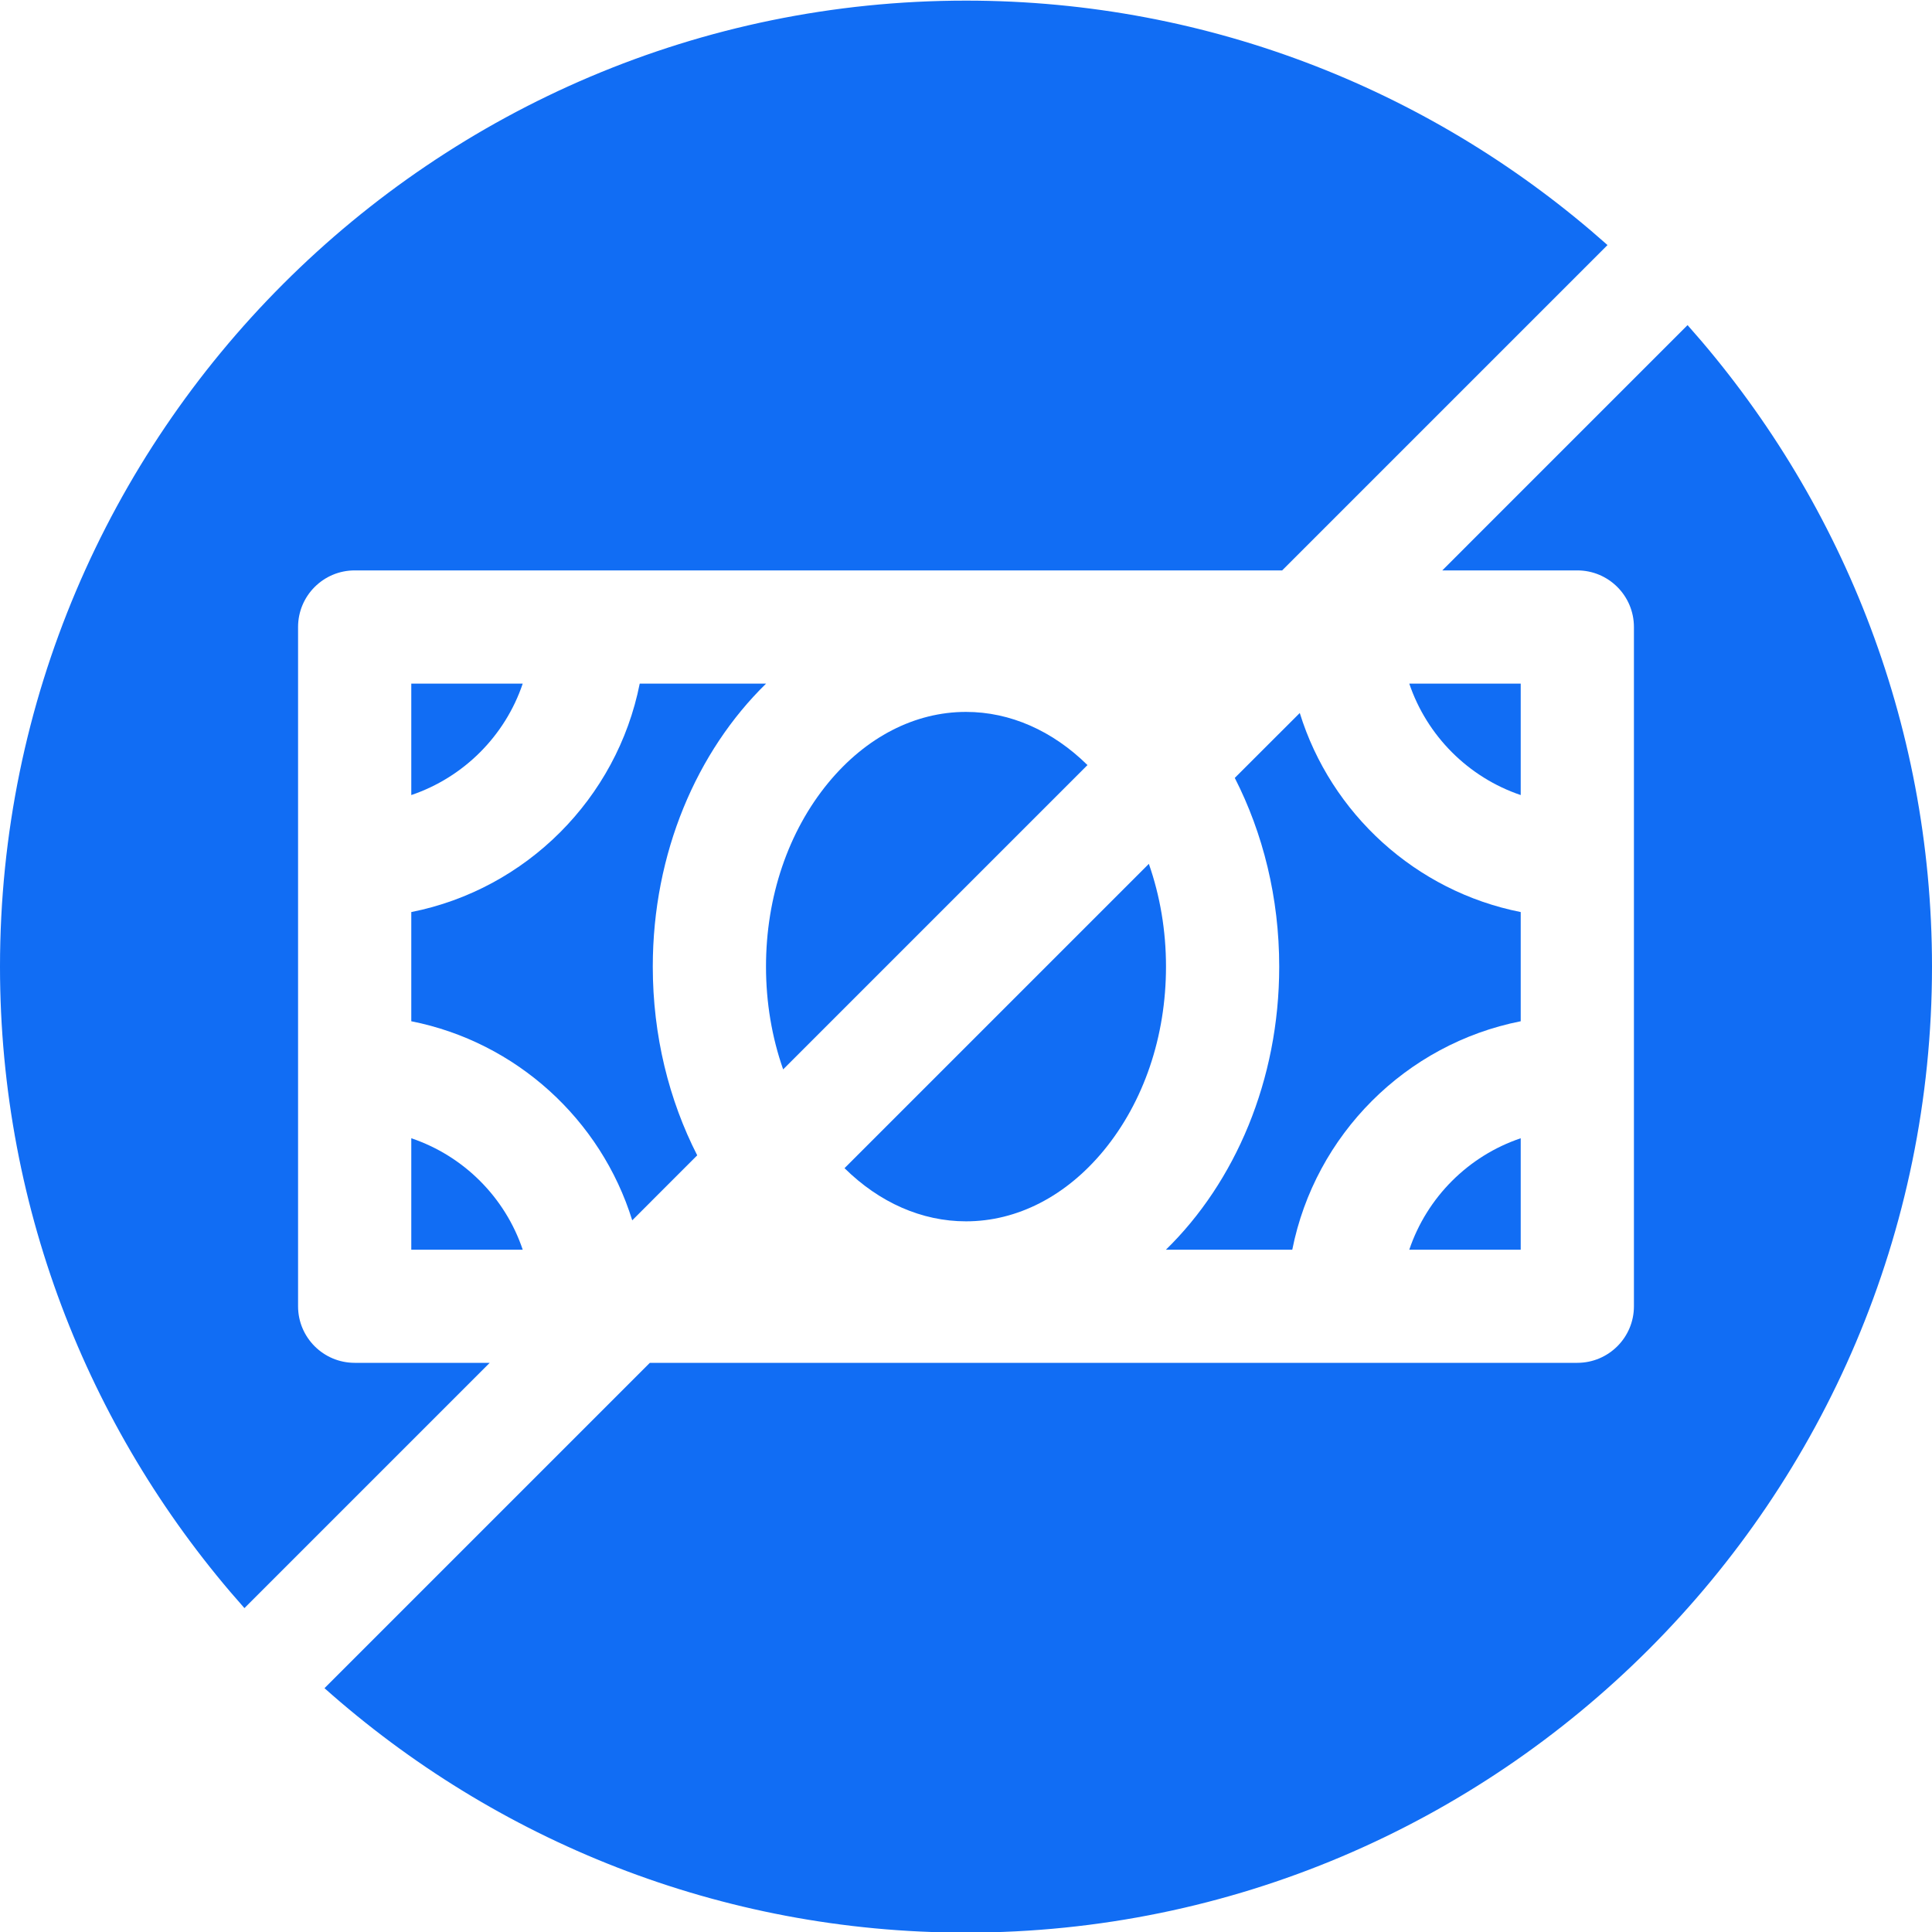 <svg width="25" height="25" viewBox="0 0 25 25" fill="none" xmlns="http://www.w3.org/2000/svg">
<g clip-path="url(#clip0_506_323)">
<path d="M19.678 16.171V14.729C19.001 14.957 18.465 15.493 18.236 16.171H19.678Z" fill="#116DF4"/>
<path d="M8.278 8.846C7.983 10.333 6.809 11.507 5.322 11.802V13.215C6.68 13.484 7.777 14.487 8.181 15.791L9.022 14.95C8.657 14.236 8.447 13.4 8.447 12.508C8.447 11.037 9.018 9.72 9.913 8.846H8.278Z" fill="#116DF4"/>
<path d="M19.678 11.802C18.32 11.533 17.223 10.53 16.819 9.226L15.978 10.066C16.343 10.781 16.553 11.616 16.553 12.508C16.553 13.979 15.982 15.297 15.087 16.171H16.722C17.017 14.684 18.191 13.509 19.678 13.215V11.802Z" fill="#116DF4"/>
<path d="M4.59 17.635C4.185 17.635 3.857 17.307 3.857 16.903V8.114C3.857 7.709 4.185 7.381 4.59 7.381H16.591L20.801 3.171C18.592 1.205 15.683 0.008 12.5 0.008C5.607 0.008 0 5.616 0 12.508C0 15.692 1.197 18.6 3.163 20.809L6.337 17.635H4.59Z" fill="#116DF4"/>
<path d="M5.322 16.171H6.764C6.536 15.493 5.999 14.957 5.322 14.729V16.171Z" fill="#116DF4"/>
<path d="M14.281 14.889C14.801 14.257 15.088 13.412 15.088 12.508C15.088 12.042 15.011 11.592 14.866 11.178L10.928 15.116C11.38 15.562 11.929 15.804 12.5 15.804C13.162 15.804 13.794 15.479 14.281 14.889Z" fill="#116DF4"/>
<path d="M5.322 8.846V10.288C5.999 10.059 6.536 9.523 6.764 8.846H5.322Z" fill="#116DF4"/>
<path d="M21.837 4.207L18.663 7.381H20.41C20.815 7.381 21.143 7.709 21.143 8.114V11.141V13.876V16.903C21.143 17.307 20.815 17.635 20.41 17.635H8.409L4.199 21.845C6.408 23.812 9.317 25.008 12.5 25.008C19.393 25.008 25 19.401 25 12.508C25 9.325 23.803 6.417 21.837 4.207Z" fill="#116DF4"/>
<path d="M19.678 8.846H18.236C18.465 9.523 19.001 10.059 19.678 10.288V8.846Z" fill="#116DF4"/>
<path d="M14.072 9.9C13.62 9.455 13.071 9.212 12.5 9.212C11.838 9.212 11.206 9.538 10.719 10.128C10.199 10.759 9.912 11.605 9.912 12.508C9.912 12.974 9.989 13.425 10.134 13.838L14.072 9.9Z" fill="#116DF4"/>
</g>
<defs>
<clipPath id="clip0_506_323">
<rect width="25" height="25" fill="white" transform="translate(0 0.008)"/>
</clipPath>
</defs>
</svg>
